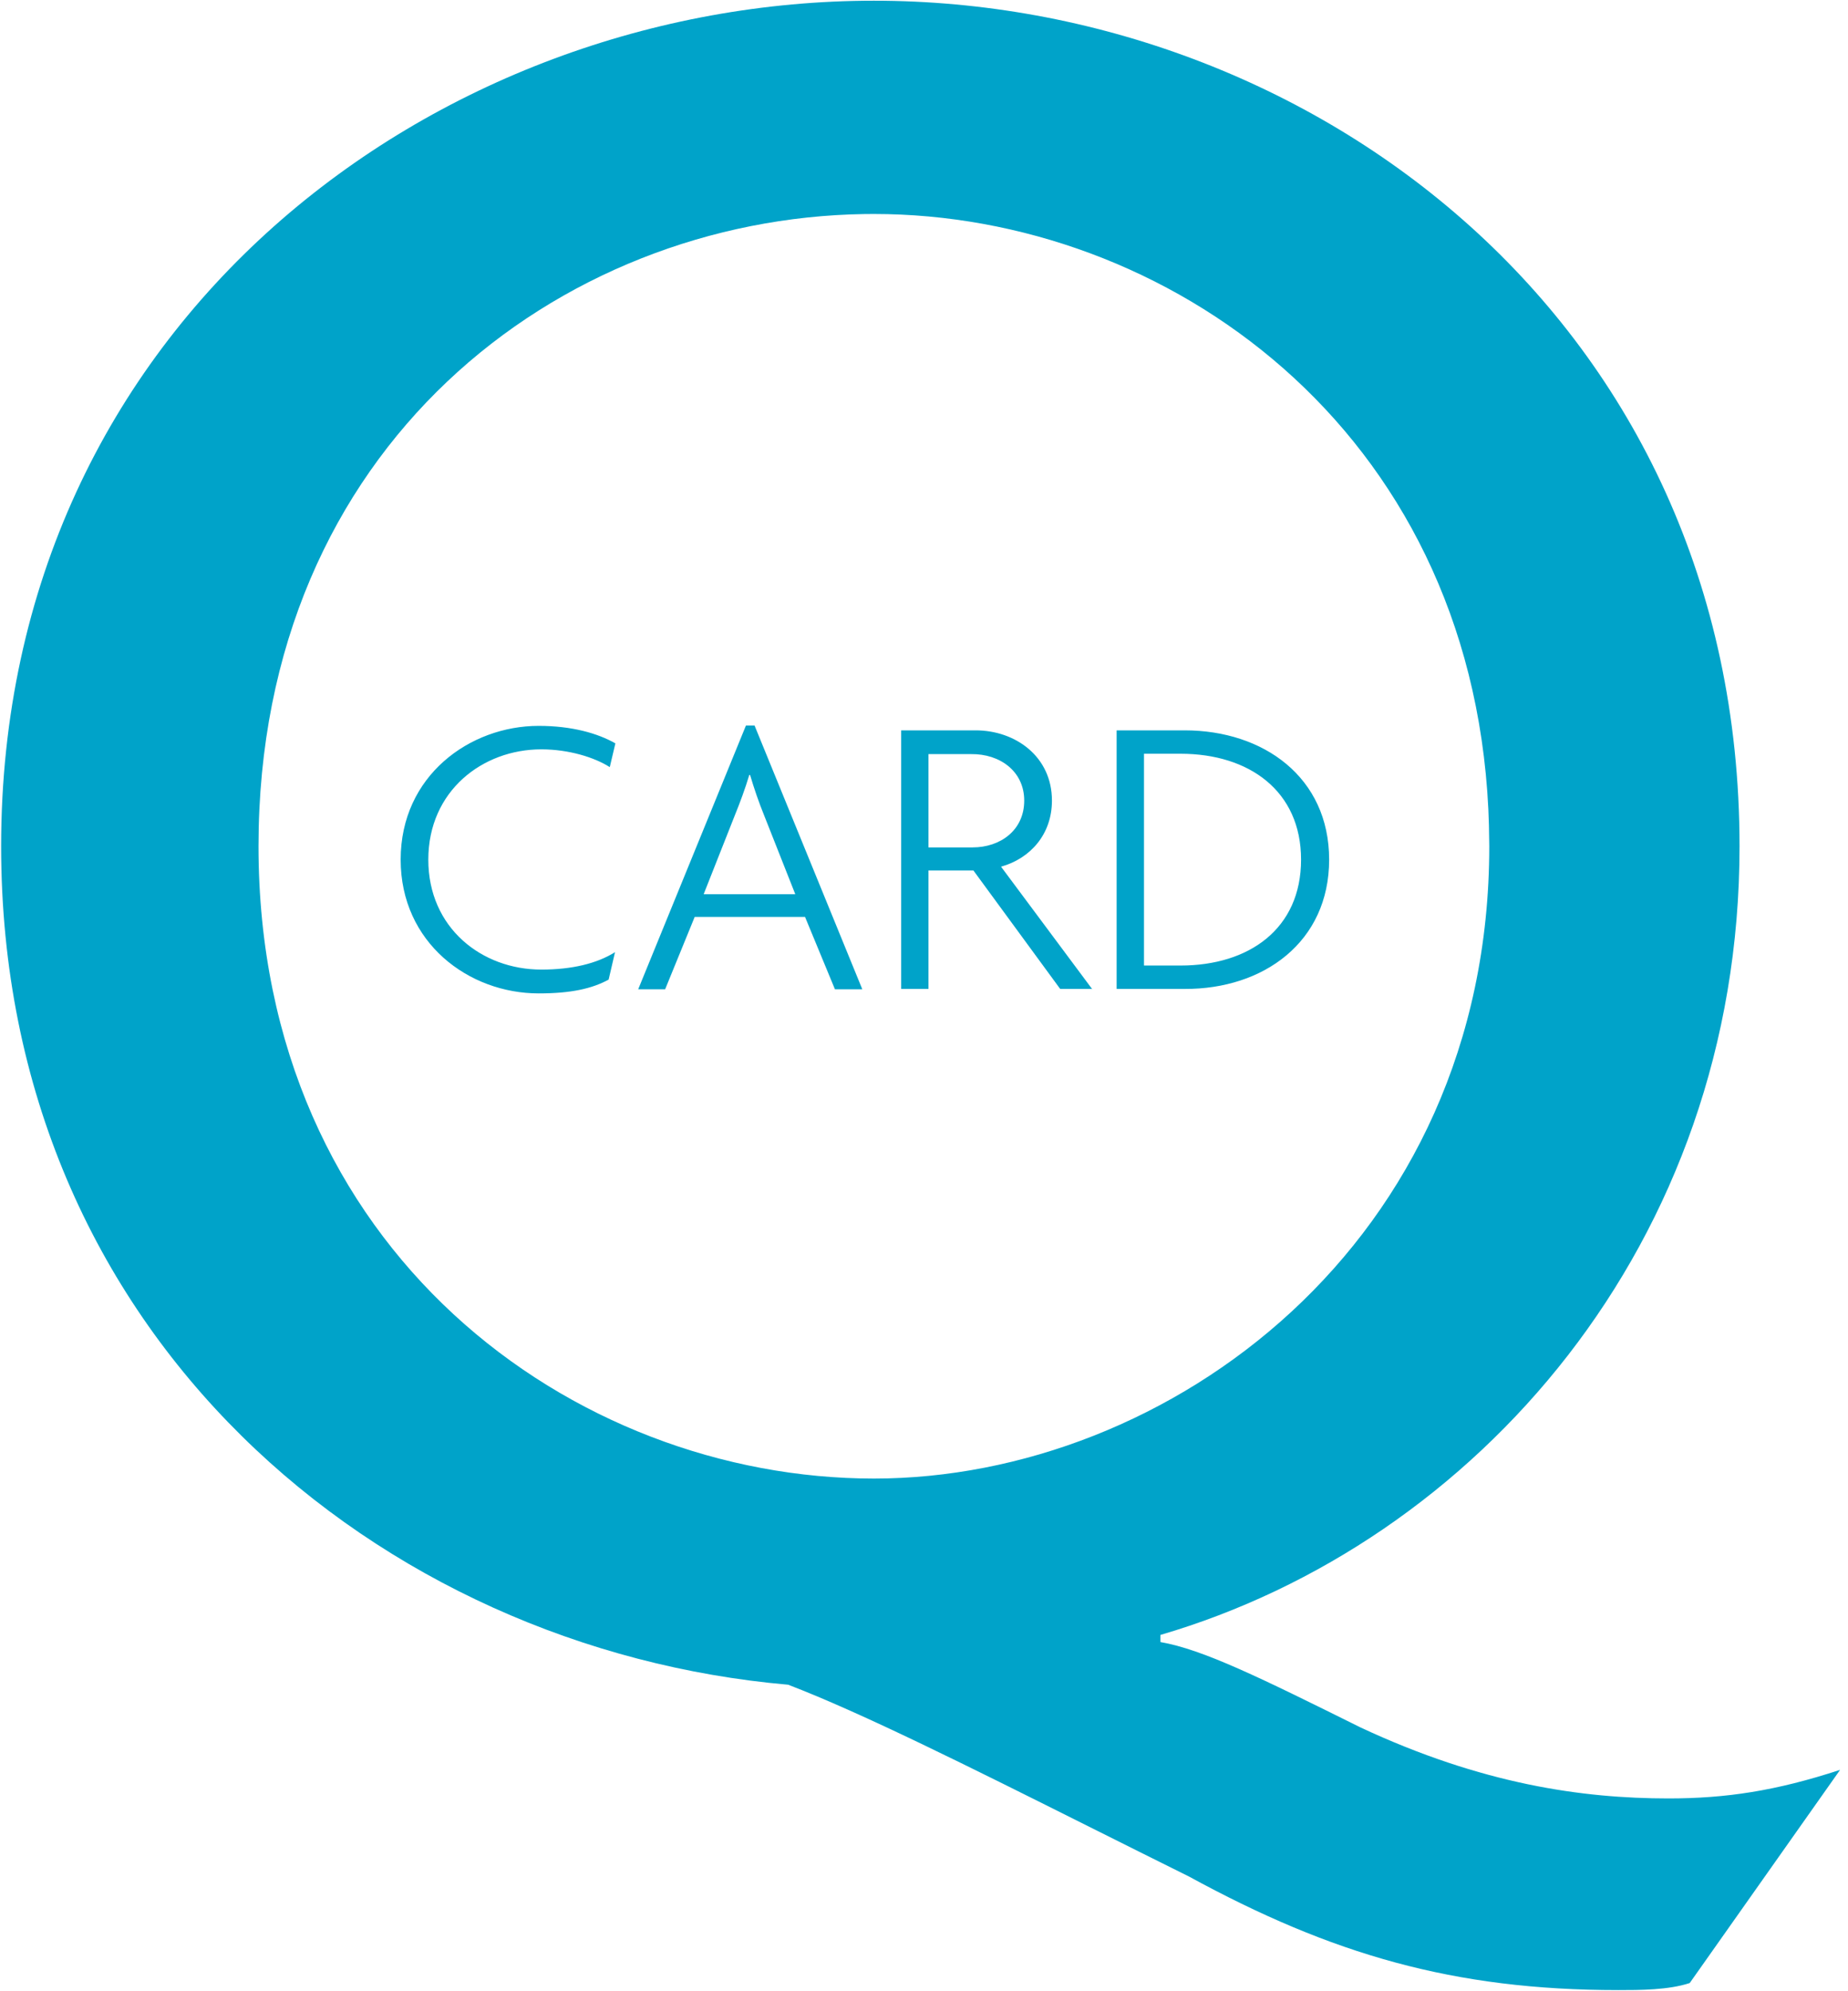 <?xml version="1.0" encoding="UTF-8"?>
<svg xmlns="http://www.w3.org/2000/svg" width="26" height="28" viewBox="0 0 26 28" fill="none">
  <g clip-path="url(#clip0_1906_44646)">
    <path fill-rule="evenodd" clip-rule="evenodd" d="M16.326 23.09C16.926 23.194 17.731 23.591 19.142 24.291C20.852 25.09 22.263 25.289 23.474 25.289C24.279 25.289 24.984 25.184 25.889 24.887L23.773 27.885C23.474 27.984 23.068 27.984 22.768 27.984C20.453 27.984 18.737 27.483 16.726 26.386C16.256 26.153 15.79 25.92 15.336 25.693C13.651 24.85 12.122 24.085 11.089 23.69C5.352 23.189 0.016 18.796 0.016 11.9C0.016 4.508 6.158 0.01 12.295 0.01C18.431 0.01 24.474 4.508 24.474 11.9C24.474 17.495 20.753 21.695 16.326 22.99V23.09ZM12.161 3.01C7.875 3.075 3.637 6.264 3.637 11.9C3.637 17.594 8.068 20.791 12.295 20.791C16.421 20.791 20.953 17.495 20.953 11.9C20.953 11.878 20.952 11.855 20.952 11.833C20.951 11.681 20.947 11.53 20.94 11.38C20.68 6.012 16.396 3.009 12.295 3.009C12.25 3.009 12.206 3.009 12.161 3.01Z" fill="#00A3C9"></path>
    <path d="M18.305 12.088C18.305 13.06 17.574 13.577 16.61 13.577H16.095V10.599H16.61C17.574 10.599 18.305 11.122 18.305 12.088ZM18.7 12.088C18.7 10.928 17.774 10.27 16.668 10.27H15.71V13.906H16.668C17.774 13.911 18.7 13.248 18.7 12.088ZM14.41 11.258C14.41 11.675 14.074 11.916 13.684 11.916H13.063V10.604H13.663C14.068 10.599 14.41 10.845 14.41 11.258ZM15.368 13.911L14.084 12.187C14.495 12.072 14.8 11.733 14.8 11.258C14.8 10.636 14.284 10.27 13.726 10.27H12.679V13.906H13.063V12.24H13.695L14.916 13.906H15.368V13.911ZM11.189 12.574H9.9L10.342 11.456C10.41 11.289 10.484 11.09 10.542 10.897H10.553C10.61 11.09 10.679 11.289 10.747 11.456L11.189 12.574ZM12.132 13.911L10.616 10.202H10.495L8.979 13.911H9.358L9.774 12.893H11.326L11.747 13.911H12.132ZM8.658 10.453C8.41 10.312 8.047 10.207 7.579 10.207C6.61 10.207 5.637 10.908 5.637 12.088C5.637 13.258 6.595 13.969 7.579 13.969C8.037 13.969 8.331 13.901 8.563 13.775L8.653 13.389C8.395 13.551 8.042 13.634 7.616 13.634C6.779 13.634 6.026 13.049 6.026 12.088C6.026 11.122 6.789 10.537 7.616 10.537C8.005 10.537 8.368 10.652 8.579 10.787L8.658 10.453Z" fill="#00A3C9"></path>
  </g>
  <defs>
    <clipPath id="clip0_1906_44646">
      <rect width="26" height="28" fill="white"></rect>
    </clipPath>
  </defs>
</svg>
